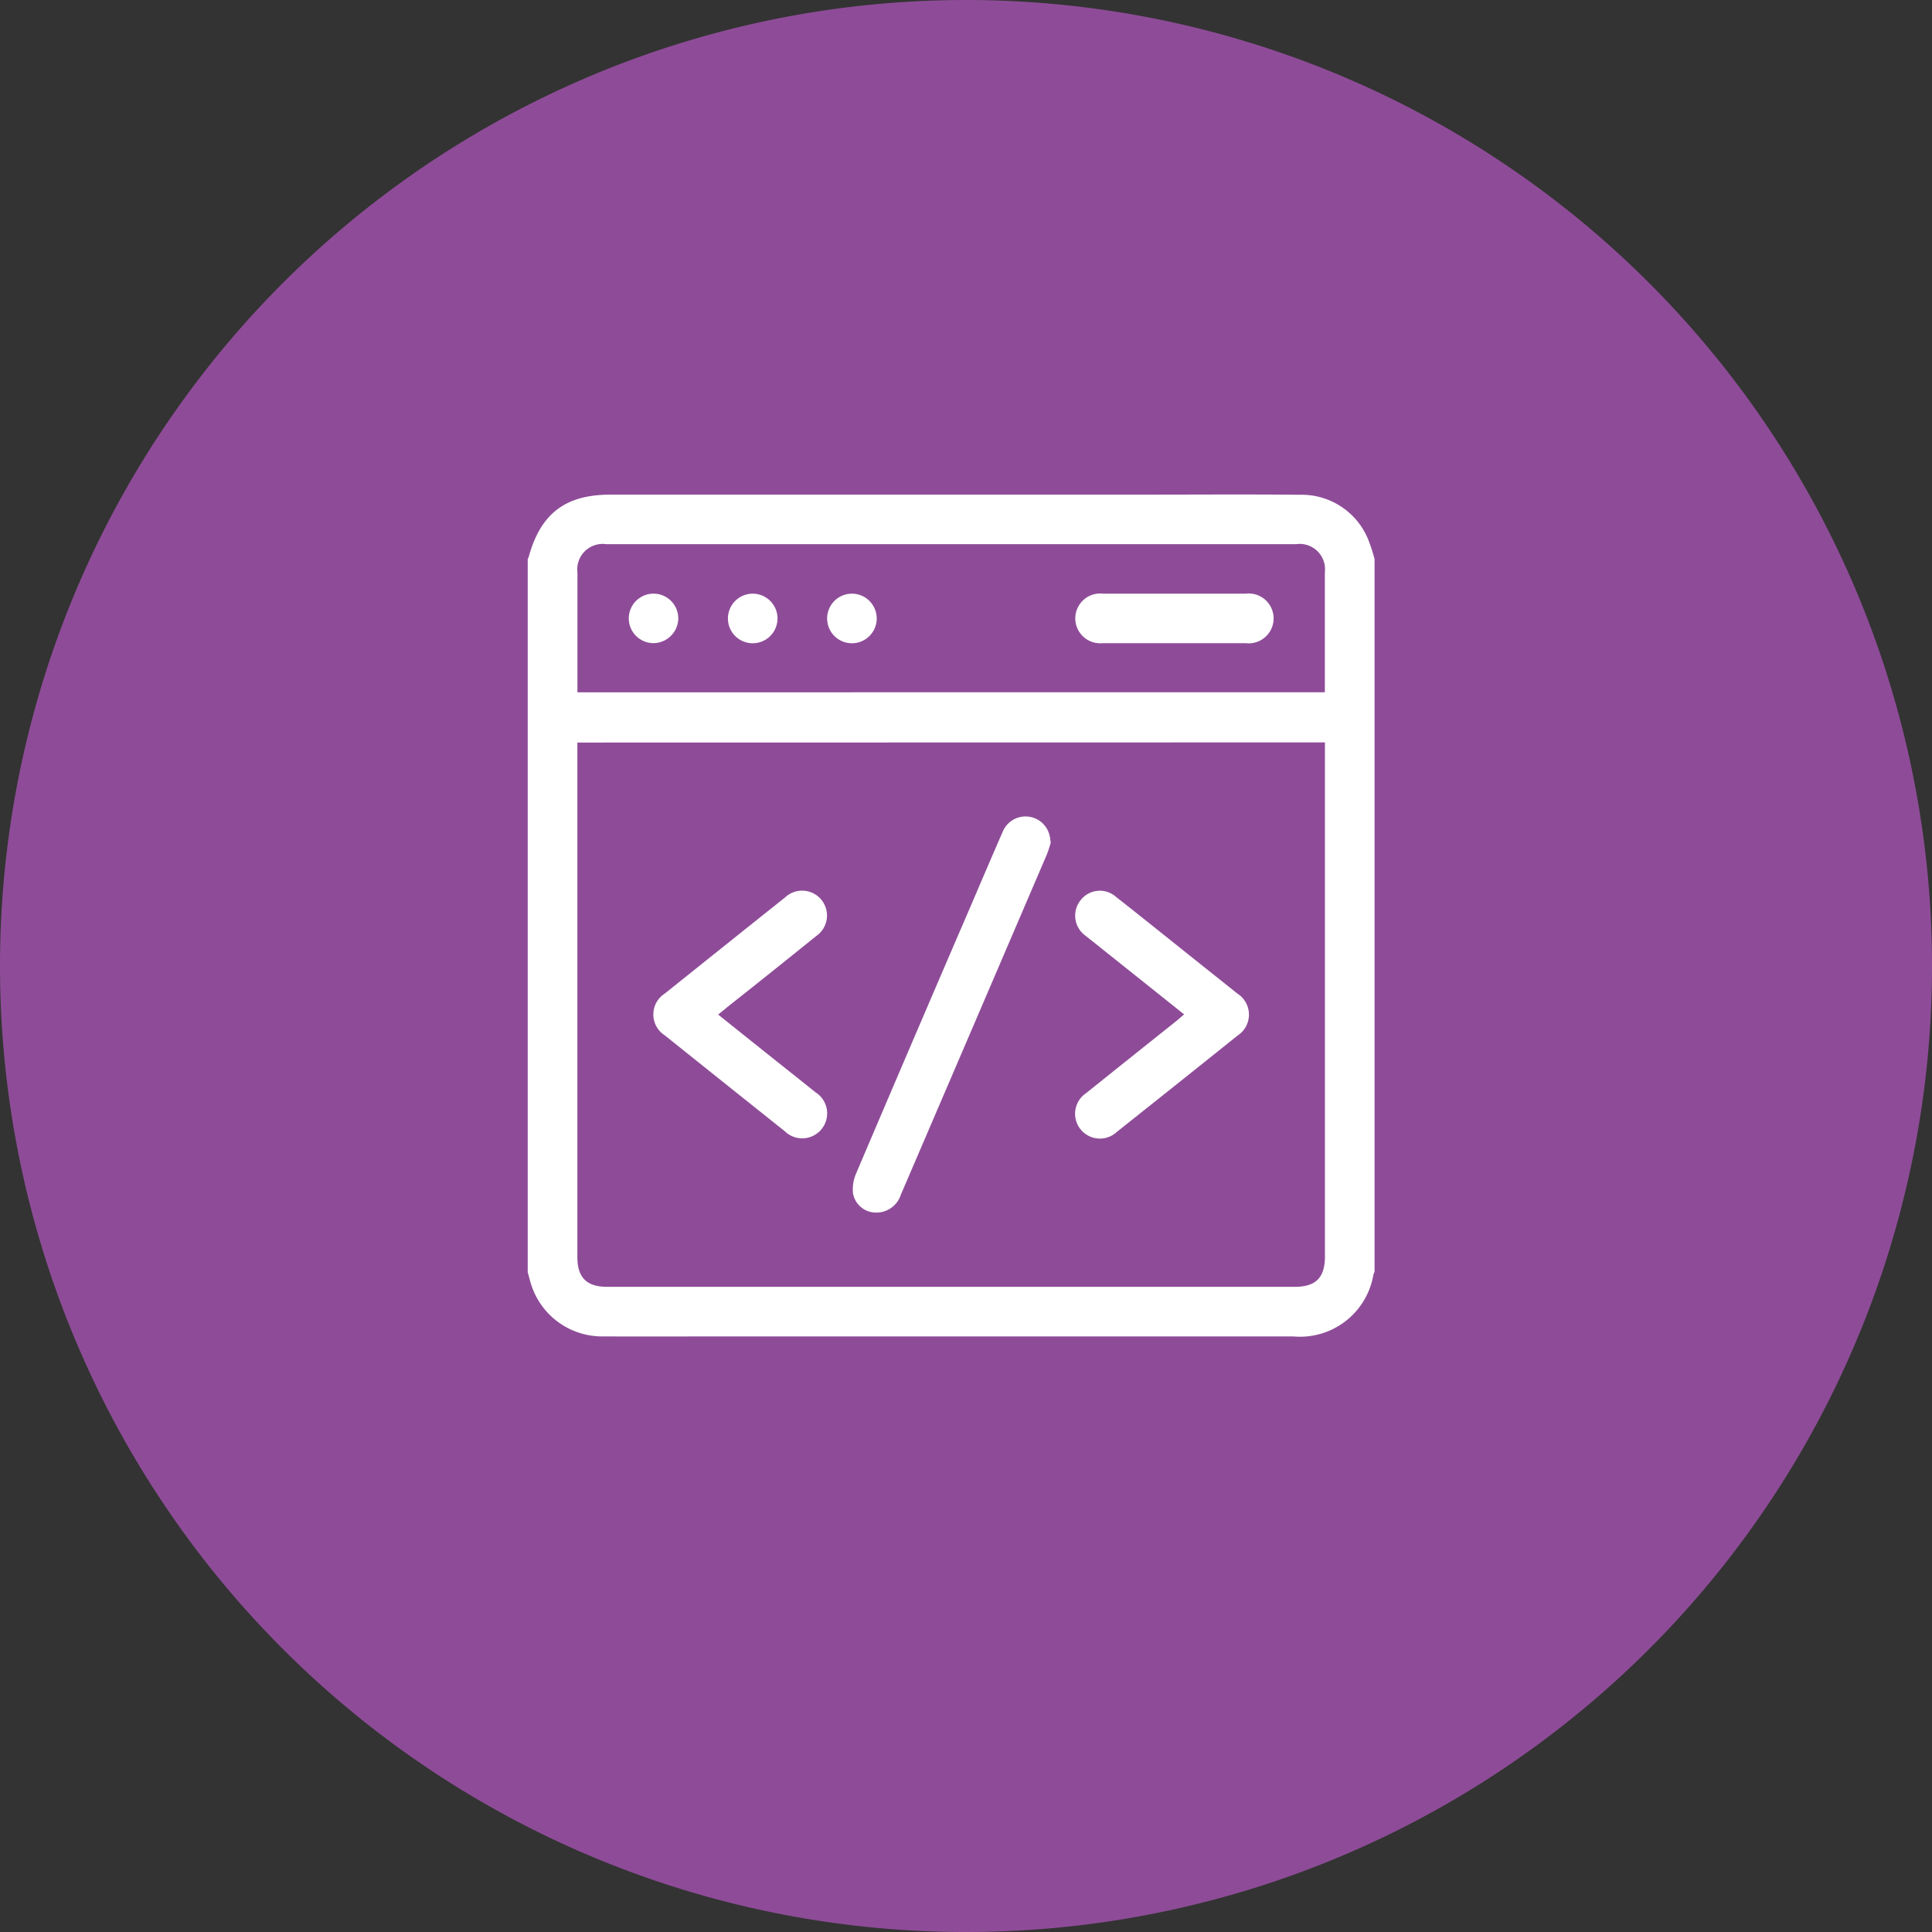 <svg viewBox="0 0 130.011 130.011" height="130.011" width="130.011" xmlns="http://www.w3.org/2000/svg"><rect x="0" y="0" width="130.011" height="130.011" fill="#333333" stroke="none"/><g transform="translate(-203.494 -104.514)" data-name="Groupe 44" id="Groupe_44"><path fill="#8e4c98" transform="translate(203.494 104.514)" d="M65.006,0A65.006,65.006,0,1,1,0,65.006,65.006,65.006,0,0,1,65.006,0Z" data-name="Tracé 9495" id="Tracé_9495"></path><g transform="translate(239.007 137.789)" data-name="Groupe 43" id="Groupe_43"><path fill="#fff" transform="translate(-857.96 -444.421)" d="M914.945,448.763v47.984a.854.854,0,0,0-.073.148,5.009,5.009,0,0,1-5.4,4.183h-37.59c-2.967,0-5.935.012-8.9,0a5.011,5.011,0,0,1-4.769-3.426c-.1-.3-.169-.594-.254-.9V448.763a.93.93,0,0,0,.068-.148c.807-2.92,2.471-4.184,5.509-4.184h36.146c3.413,0,6.826-.025,10.238.01a4.835,4.835,0,0,1,4.576,2.96A11.242,11.242,0,0,1,914.945,448.763ZM861.3,461.114v34.627c0,1.377.625,2,2,2h46.285c1.406,0,2.021-.619,2.021-2.036v-34.6Zm50.3-3.382v-8.068a1.706,1.706,0,0,0-1.929-1.9H863.234a1.712,1.712,0,0,0-1.929,1.911v8.059Z" data-name="Tracé 9456" id="Tracé_9456"></path><path fill="#fff" transform="translate(-983.516 -568.761)" d="M1018.709,592.184a7.492,7.492,0,0,1-.247.773q-4.914,11.464-9.838,22.924a1.726,1.726,0,0,1-1.744,1.2,1.559,1.559,0,0,1-1.474-1.288,2.657,2.657,0,0,1,.206-1.335q3.811-8.952,7.664-17.886c.73-1.7,1.451-3.4,2.193-5.091a1.662,1.662,0,0,1,3.166.236C1018.668,591.847,1018.677,591.977,1018.709,592.184Z" data-name="Tracé 9459" id="Tracé_9459"></path><path fill="#fff" transform="translate(-906.472 -597.454)" d="M919.288,632.453c1.094.877,2.131,1.706,3.168,2.534,1.128.9,2.262,1.8,3.386,2.7a1.678,1.678,0,1,1-2.079,2.61q-4.039-3.218-8.07-6.447a1.67,1.67,0,0,1,.013-2.819q4.03-3.232,8.07-6.449a1.674,1.674,0,1,1,2.1,2.592q-2.987,2.413-5.989,4.787C919.709,632.114,919.536,632.25,919.288,632.453Z" data-name="Tracé 9460" id="Tracé_9460"></path><path fill="#fff" transform="translate(-1069.409 -597.468)" d="M1113.579,632.454l-6.1-4.868c-.187-.148-.378-.3-.562-.445a1.661,1.661,0,0,1-.3-2.374,1.634,1.634,0,0,1,2.374-.224c1.892,1.484,3.768,3,5.649,4.5.84.669,1.683,1.335,2.523,2.012a1.677,1.677,0,0,1,.019,2.82q-4.053,3.249-8.119,6.478a1.67,1.67,0,1,1-2.077-2.6q3.032-2.433,6.075-4.855C1113.22,632.767,1113.368,632.633,1113.579,632.454Z" data-name="Tracé 9461" id="Tracé_9461"></path><path fill="#fff" transform="translate(-1069.416 -482.726)" d="M1112.941,492.731h-4.834a1.675,1.675,0,1,1,.018-3.331h9.61a1.678,1.678,0,1,1-.017,3.331C1116.125,492.734,1114.53,492.731,1112.941,492.731Z" data-name="Tracé 9462" id="Tracé_9462"></path><path fill="#fff" transform="translate(-896.991 -482.726)" d="M905.434,492.73a1.665,1.665,0,1,1,1.687-1.632A1.686,1.686,0,0,1,905.434,492.73Z" data-name="Tracé 9463" id="Tracé_9463"></path><path fill="#fff" transform="translate(-935.278 -482.734)" d="M952.086,491.063a1.668,1.668,0,1,1-1.666-1.653A1.667,1.667,0,0,1,952.086,491.063Z" data-name="Tracé 9464" id="Tracé_9464"></path><path fill="#fff" transform="translate(-973.601 -482.734)" d="M997.085,491.073a1.668,1.668,0,1,1-1.653-1.663A1.669,1.669,0,0,1,997.085,491.073Z" data-name="Tracé 9465" id="Tracé_9465"></path></g></g></svg>